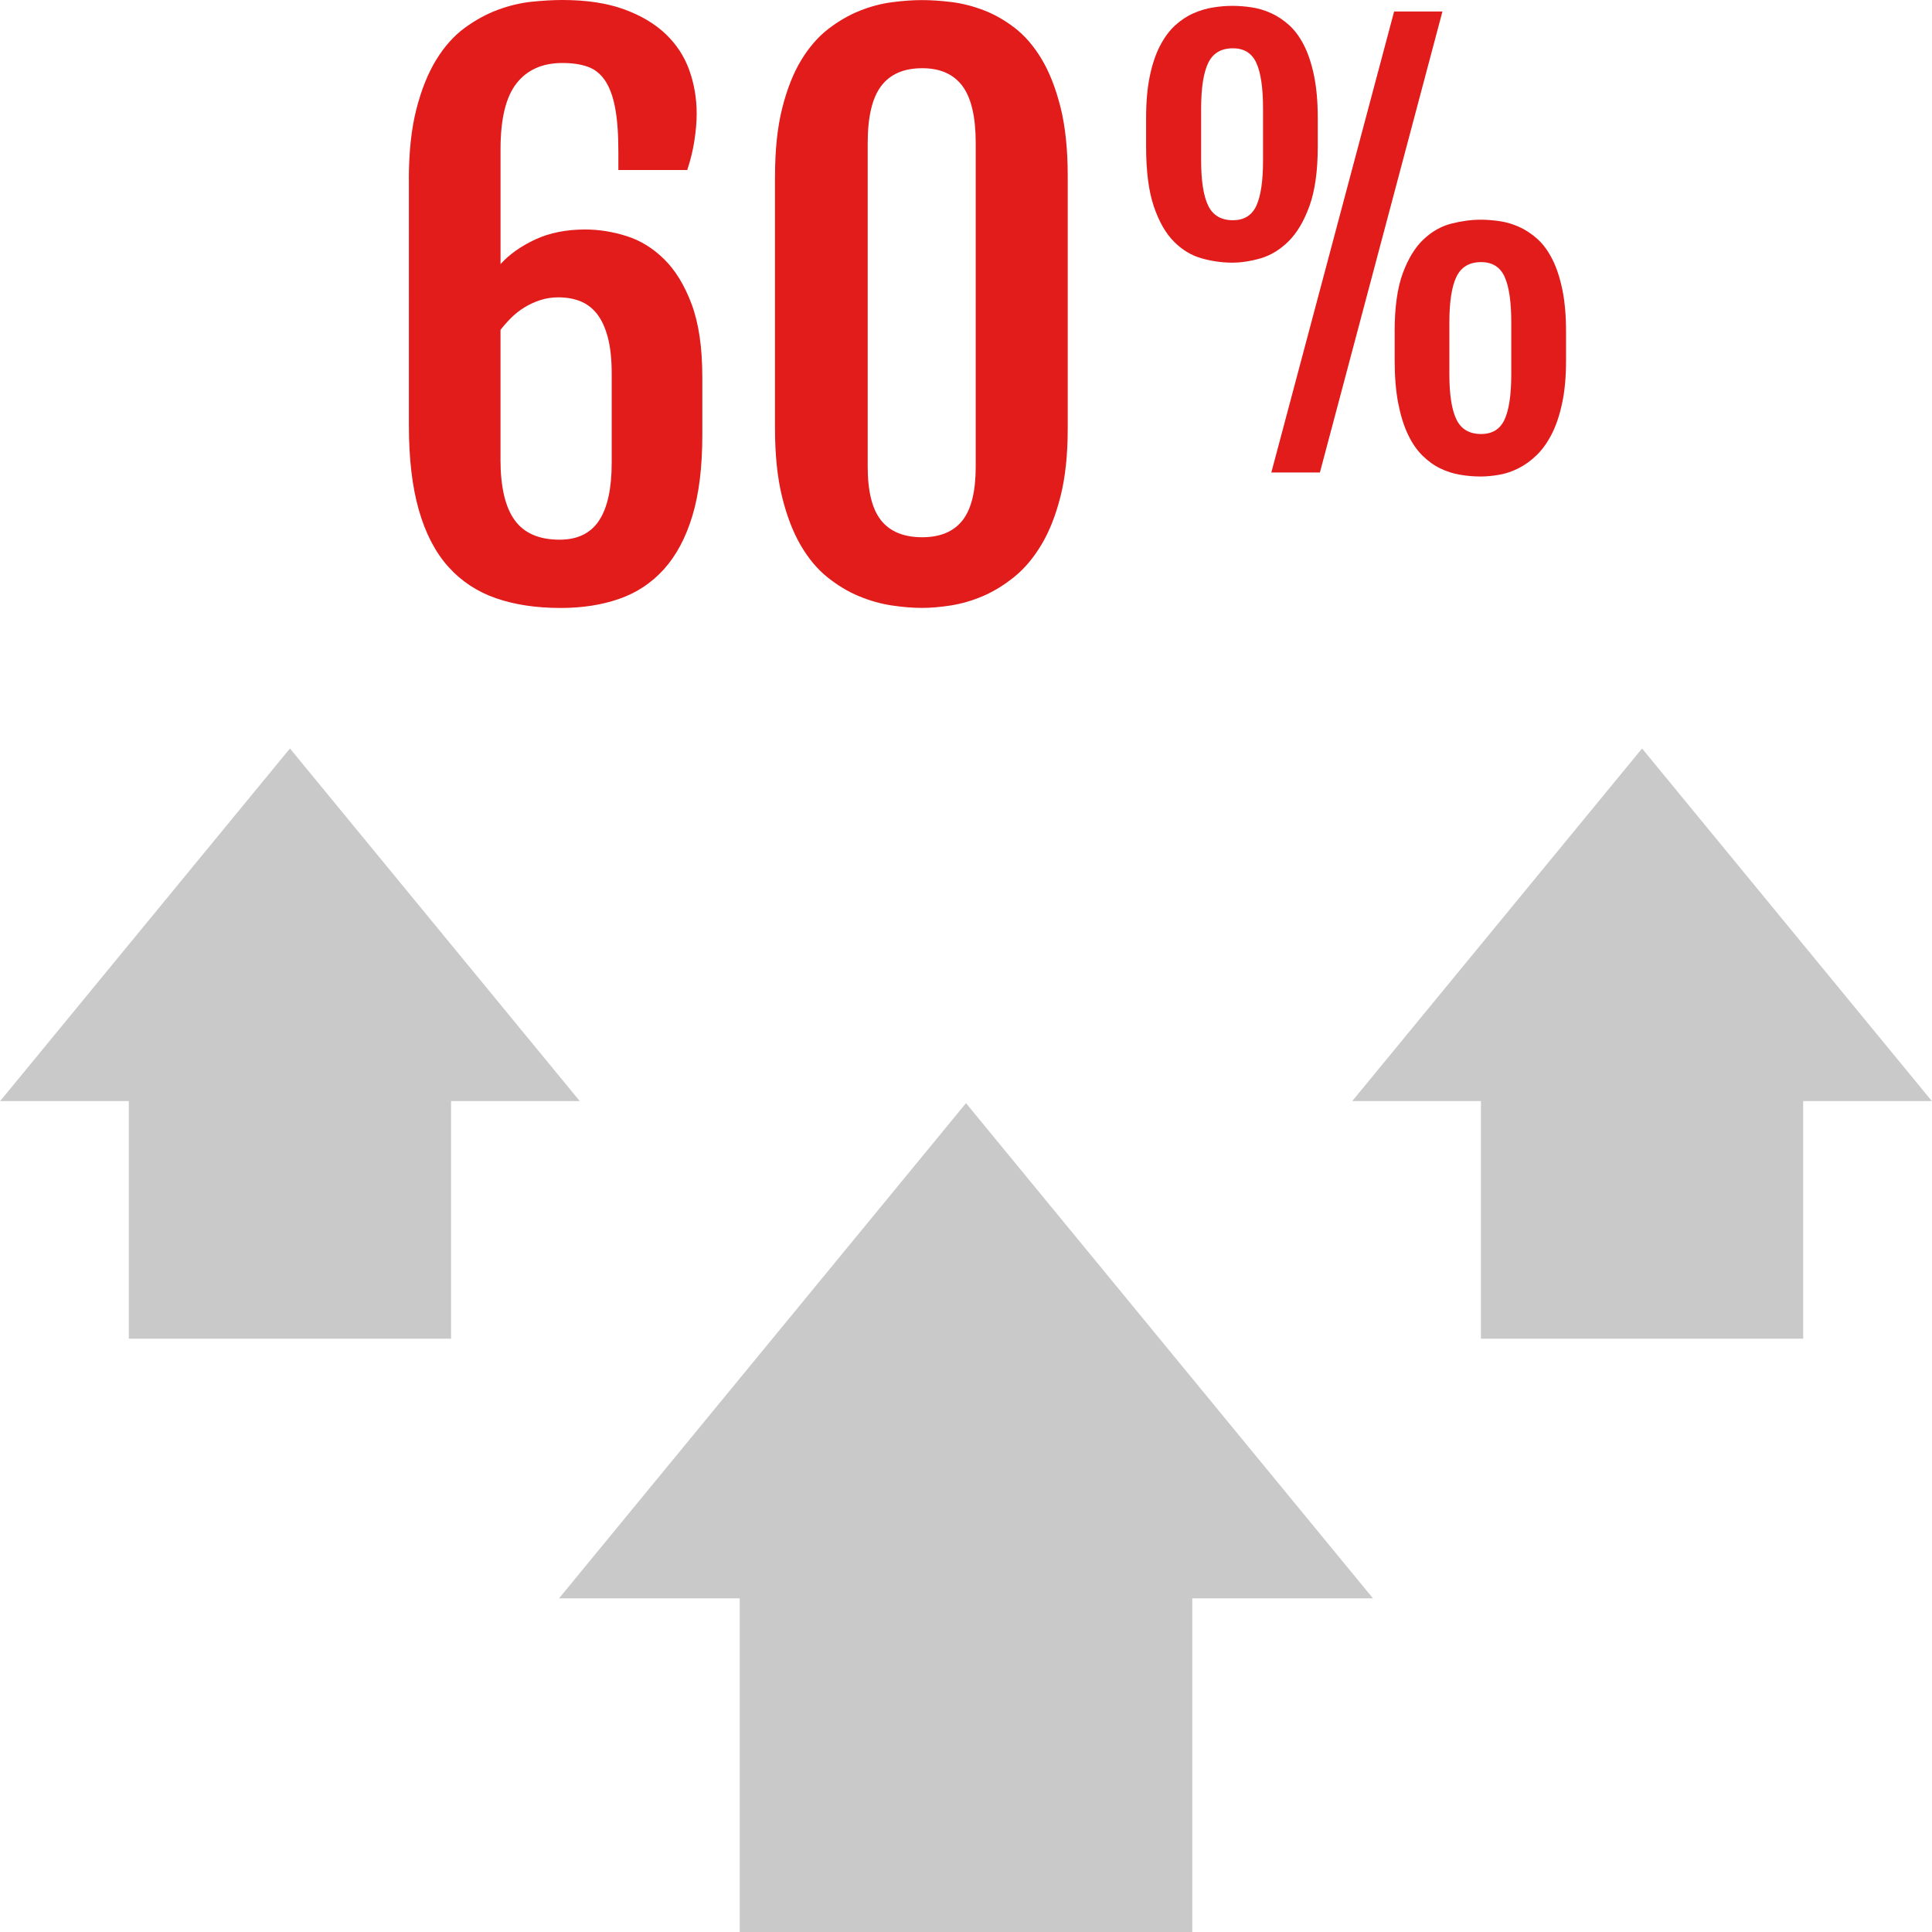 <?xml version="1.0" encoding="iso-8859-1"?>
<!-- Uploaded to: SVG Repo, www.svgrepo.com, Generator: SVG Repo Mixer Tools -->
<svg height="800px" width="800px" version="1.1" id="Layer_1" xmlns="http://www.w3.org/2000/svg" xmlns:xlink="http://www.w3.org/1999/xlink" 
	 viewBox="0 0 512.064 512.064" xml:space="preserve">
<g>
	<path style="fill:#E21B1B;" d="M108.36,47.656c0-7.288,0.664-13.528,2-18.72c1.328-5.192,3.088-9.56,5.28-13.12
		c2.184-3.552,4.712-6.368,7.552-8.44s5.76-3.664,8.76-4.776s5.976-1.824,8.944-2.136C143.864,0.16,146.584,0,149.056,0
		c6.368,0,11.808,0.824,16.312,2.456c4.512,1.64,8.2,3.832,11.08,6.584s4.96,5.944,6.256,9.592c1.296,3.64,1.944,7.48,1.944,11.496
		c0,2.168-0.2,4.536-0.6,7.136c-0.4,2.6-1.032,5.192-1.896,7.792h-18.256V40.24c0-4.824-0.296-8.744-0.88-11.776
		c-0.584-3.024-1.488-5.424-2.688-7.176c-1.208-1.768-2.736-2.968-4.592-3.616c-1.848-0.648-4.08-0.976-6.672-0.976
		c-5.312,0-9.376,1.816-12.184,5.424c-2.816,3.616-4.216,9.416-4.216,17.384V70c2.352-2.592,5.424-4.776,9.224-6.536
		c3.8-1.76,8.2-2.64,13.2-2.64c3.584,0,7.216,0.568,10.888,1.72c3.68,1.144,7.016,3.176,10.016,6.12
		c2.992,2.928,5.44,6.92,7.32,11.952c1.88,5.04,2.832,11.488,2.832,19.328v15.392c0,8.464-0.88,15.6-2.64,21.408
		c-1.76,5.816-4.28,10.52-7.552,14.144s-7.216,6.224-11.824,7.832c-4.6,1.608-9.784,2.416-15.52,2.416
		c-6.496,0-12.224-0.864-17.192-2.592c-4.976-1.736-9.176-4.512-12.608-8.344s-6.024-8.824-7.784-14.968
		c-1.768-6.152-2.648-13.64-2.648-22.488V47.656H108.36z M132.648,121.72c0,7.296,1.248,12.672,3.76,16.136
		c2.496,3.464,6.472,5.184,11.904,5.184c4.76,0,8.248-1.696,10.48-5.096s3.336-8.496,3.336-15.296V99.104
		c0-3.832-0.336-7.04-1.016-9.64c-0.688-2.592-1.64-4.68-2.872-6.256c-1.24-1.568-2.72-2.696-4.456-3.384
		c-1.728-0.68-3.672-1.016-5.832-1.016c-1.672,0-3.264,0.248-4.776,0.744c-1.512,0.496-2.92,1.144-4.216,1.944
		s-2.48,1.736-3.52,2.784c-1.056,1.056-1.976,2.104-2.784,3.152v34.288H132.648z"/>
	<path style="fill:#E21B1B;" d="M205.416,46.64c0-6.92,0.632-12.896,1.896-17.936s2.936-9.272,5.008-12.704s4.464-6.192,7.176-8.296
		c2.72-2.096,5.512-3.72,8.392-4.856c2.872-1.152,5.752-1.904,8.624-2.272c2.864-0.376,5.504-0.552,7.92-0.552
		c2.288,0,4.832,0.168,7.648,0.504c2.816,0.344,5.656,1.056,8.52,2.136c2.872,1.08,5.656,2.656,8.344,4.728s5.072,4.832,7.144,8.296
		s3.736,7.728,5.008,12.792c1.264,5.072,1.896,11.128,1.896,18.168v66.92c0,6.92-0.632,12.904-1.896,17.936
		c-1.272,5.04-2.952,9.32-5.056,12.832c-2.104,3.52-4.512,6.384-7.232,8.576s-5.504,3.888-8.336,5.096
		c-2.84,1.208-5.672,2.024-8.488,2.464c-2.816,0.432-5.328,0.648-7.552,0.648c-2.48,0-5.168-0.216-8.064-0.648
		c-2.904-0.44-5.816-1.248-8.72-2.464c-2.896-1.2-5.696-2.88-8.384-5.048s-5.056-5.008-7.096-8.528s-3.68-7.816-4.912-12.88
		c-1.232-5.064-1.848-11.064-1.848-17.984V46.64H205.416z M229.976,123.672c0,6.544,1.184,11.304,3.568,14.272
		c2.376,2.96,6.008,4.448,10.888,4.448c4.76,0,8.312-1.488,10.656-4.448c2.352-2.968,3.52-7.728,3.52-14.272V37.92
		c0-6.912-1.168-11.952-3.52-15.112c-2.344-3.152-5.896-4.728-10.656-4.728c-4.88,0-8.512,1.576-10.888,4.728
		c-2.384,3.16-3.568,8.192-3.568,15.112L229.976,123.672L229.976,123.672z"/>
	<path style="fill:#E21B1B;" d="M326.624,69.616c-2.688,0-5.392-0.376-8.104-1.136c-2.712-0.752-5.168-2.224-7.36-4.424
		c-2.192-2.2-3.976-5.304-5.344-9.336s-2.048-9.328-2.048-15.88v-7.568c0-4.296,0.328-8.008,0.992-11.152
		c0.656-3.136,1.56-5.816,2.72-8.024c1.16-2.216,2.496-4.016,4-5.384s3.112-2.432,4.816-3.176c1.696-0.76,3.432-1.272,5.192-1.552
		c1.776-0.288,3.504-0.432,5.2-0.432c1.6,0,3.272,0.136,5.024,0.392c1.744,0.256,3.456,0.768,5.128,1.52
		c1.68,0.752,3.264,1.808,4.784,3.152c1.504,1.344,2.832,3.128,3.96,5.336c1.136,2.216,2.024,4.904,2.688,8.072
		c0.656,3.16,0.992,6.904,0.992,11.248v7.568c0,6.464-0.736,11.704-2.192,15.744c-1.464,4.032-3.312,7.16-5.552,9.376
		c-2.24,2.208-4.696,3.712-7.36,4.496C331.496,69.224,328.984,69.616,326.624,69.616z M326.768,58.368
		c2.968,0,5.048-1.28,6.224-3.848s1.768-6.568,1.768-11.992V28.792c0-5.48-0.584-9.504-1.768-12.104s-3.256-3.888-6.224-3.888
		c-3.12,0-5.296,1.296-6.544,3.888s-1.872,6.624-1.872,12.104V42.52c0,5.424,0.624,9.424,1.872,11.992
		S323.648,58.368,326.768,58.368z M369.504,3.04h12.808l-32.48,122.184H336.96L369.504,3.04z M369.64,87.944
		c0-6.472,0.72-11.64,2.16-15.528s3.28-6.888,5.512-8.984c2.24-2.104,4.712-3.496,7.4-4.176s5.28-1.024,7.784-1.024
		c1.6,0,3.272,0.136,5.024,0.392c1.744,0.256,3.456,0.768,5.128,1.52c1.68,0.752,3.264,1.8,4.784,3.152
		c1.504,1.344,2.832,3.128,3.96,5.336c1.136,2.216,2.024,4.904,2.688,8.072c0.656,3.16,0.992,6.904,0.992,11.248v7.568
		c0,4.336-0.344,8.112-1.032,11.312c-0.68,3.208-1.6,5.944-2.76,8.208s-2.488,4.128-3.992,5.584
		c-1.512,1.472-3.104,2.616-4.784,3.472c-1.672,0.848-3.384,1.432-5.128,1.736c-1.752,0.304-3.4,0.464-4.952,0.464
		c-1.8,0-3.6-0.16-5.416-0.464s-3.56-0.856-5.232-1.664c-1.672-0.8-3.256-1.928-4.744-3.4c-1.488-1.464-2.776-3.32-3.848-5.584
		c-1.088-2.264-1.944-5.008-2.584-8.24c-0.632-3.224-0.952-7.04-0.952-11.424v-7.576H369.64z M384.144,99.184
		c0,5.432,0.624,9.424,1.872,11.992c1.248,2.576,3.432,3.856,6.544,3.856c2.968,0,5.048-1.28,6.224-3.856
		c1.176-2.568,1.768-6.56,1.768-11.992v-13.72c0-5.48-0.584-9.504-1.768-12.104s-3.256-3.888-6.224-3.888
		c-3.12,0-5.296,1.296-6.544,3.888s-1.872,6.624-1.872,12.104V99.184z"/>
</g>
<g>
	<polygon style="fill:#C9C9C9;" points="196.064,423.64 196.064,512.064 316,512.064 316,423.64 363.904,423.64 256.032,292.384 
		148.16,423.64 	"/>
	<polygon style="fill:#C9C9C9;" points="392.512,291.84 392.512,354.808 477.92,354.808 477.92,291.84 512.032,291.84 
		435.216,198.376 358.4,291.84 	"/>
	<polygon style="fill:#C9C9C9;" points="34.144,291.84 34.144,354.808 119.552,354.808 119.552,291.84 153.664,291.84 
		76.848,198.376 0.032,291.84 	"/>
</g>
</svg>
